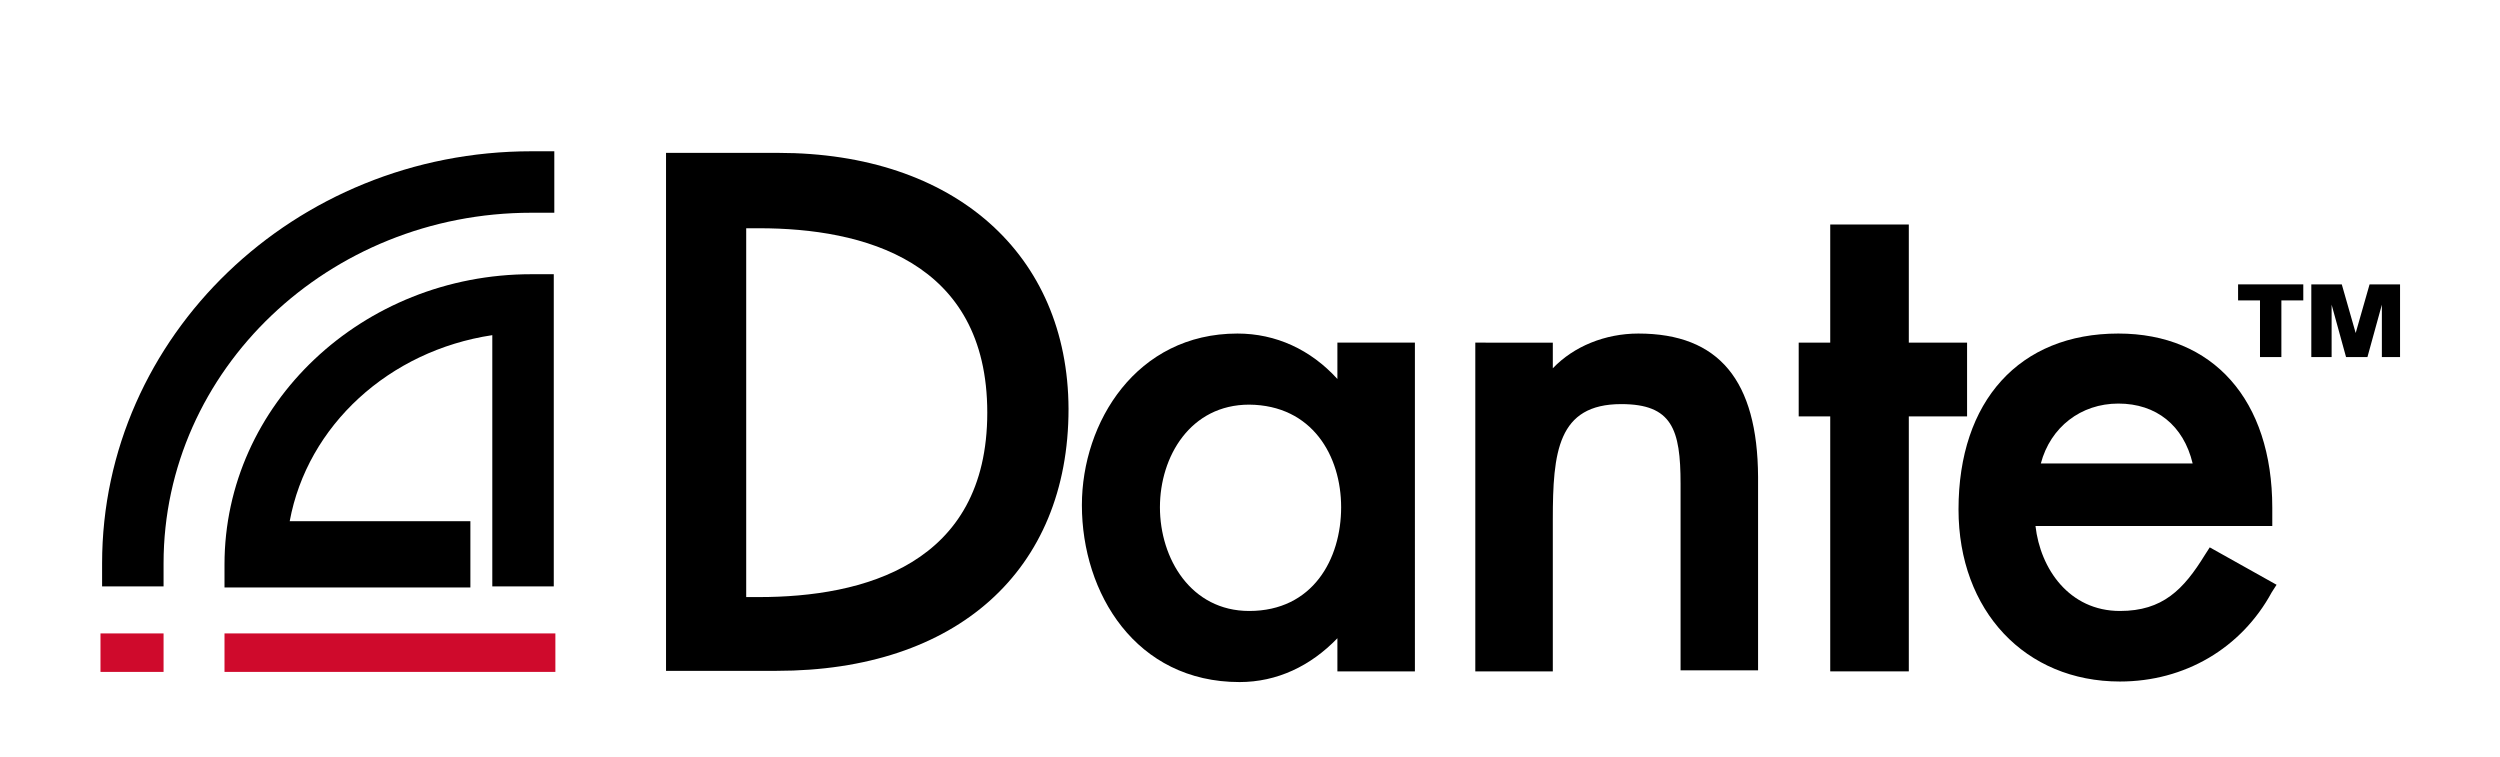 <?xml version="1.0" encoding="utf-8"?>
<!-- Generator: Adobe Illustrator 23.0.3, SVG Export Plug-In . SVG Version: 6.00 Build 0)  -->
<svg version="1.1" id="圖層_1" xmlns="http://www.w3.org/2000/svg" xmlns:xlink="http://www.w3.org/1999/xlink" x="0px" y="0px"
	 viewBox="0 0 467.7 141.7" style="enable-background:new 0 0 467.7 141.7;" xml:space="preserve">
<style type="text/css">
	.st0{fill:#CF0A2C;}
</style>
<g>
	<path d="M145.6,28.6h-21v96.9h20.7c33.6,0,54.6-18.7,54.6-49C199.8,47.5,178.5,28.6,145.6,28.6z M139.6,42.7h2.4
		c19.4,0,42.7,6,42.7,34.5s-23.3,34.5-42.7,34.5h-2.4V42.7z"/>
	<path d="M250.2,70.9c-5-5.5-11.5-8.5-18.7-8.5c-18.9,0-29.1,16.6-29.1,32.1c0,16.5,10.1,33.1,29.5,33.1c7,0,13.3-3,18.3-8.2v6.2
		h14.5V64.1h-14.5V70.9z M250.9,94.9c0,9.7-5.3,19.4-17.2,19.4c-10.9,0-16.7-9.8-16.7-19.4c0-9.5,5.7-19.2,16.7-19.2
		C245.5,75.8,250.9,85.3,250.9,94.9z"/>
	<path d="M306.5,62.4c-6.2,0-12.1,2.4-16,6.5v-4.8H276v61.5h14.5V97.2c0-12.6,0.9-21.6,12.8-21.6c9.5,0,11.1,4.7,11.1,14.9v34.9
		h14.5V89.2C328.8,71.2,321.6,62.4,306.5,62.4z"/>
	<polygon points="368,64.1 357.1,64.1 357.1,42 342.4,42 342.4,64.1 336.5,64.1 336.5,77.9 342.4,77.9 342.4,125.6 357.1,125.6 
		357.1,77.9 368,77.9 	"/>
	<path d="M413.4,102.4l-0.9,1.4c-4,6.5-7.9,10.5-15.9,10.5c-9.5,0-14.9-7.9-15.8-15.9h44.3v-3.4c0-20.2-11.1-32.6-28.8-32.6
		c-18.5,0-29.9,12.6-29.9,32.9c0,19,12.5,32.2,30.2,32.2c12.1,0,22.7-6.2,28.4-16.7l0.9-1.4L413.4,102.4z M381.8,86.7
		c1.8-6.8,7.5-11.2,14.5-11.2c7.1,0,12.2,4.1,13.9,11.2H381.8z"/>
</g>
<g>
	<path class="st0" d="M30.6,125.7H18.8v-7.2h11.8V125.7 M42,118.5v7.2h61.9v-7.2H42z"/>
	<path d="M30.6,109.7v-4.3c0-36.2,30.9-65.6,68.8-65.6h4.3V28.3h-4.3c-44.3,0-80.3,34.6-80.3,77.1v4.3L30.6,109.7z"/>
	<path d="M99.4,51.3C67.8,51.3,42,75.6,42,105.6v4.3h46V97.5c-10.6,0-23.1,0-33.8,0c3.3-17.9,18.6-31.9,37.9-34.8
		c0,11.5,0,23.7,0,34.8l0,0v12.2h11.5V51.3H99.4z"/>
</g>
<g>
	<path d="M422.8,66.8V56.2h-4.1v-3h12.2v3h-4.1v10.6H422.8z"/>
	<path d="M432.4,66.8V53.2h5.7l2.6,9.1l0,0l2.6-9.1h5.7v13.6h-3.4V57l0,0l-2.7,9.8h-4l-2.7-9.8l0,0v9.8H432.4z"/>
</g>
</svg>
